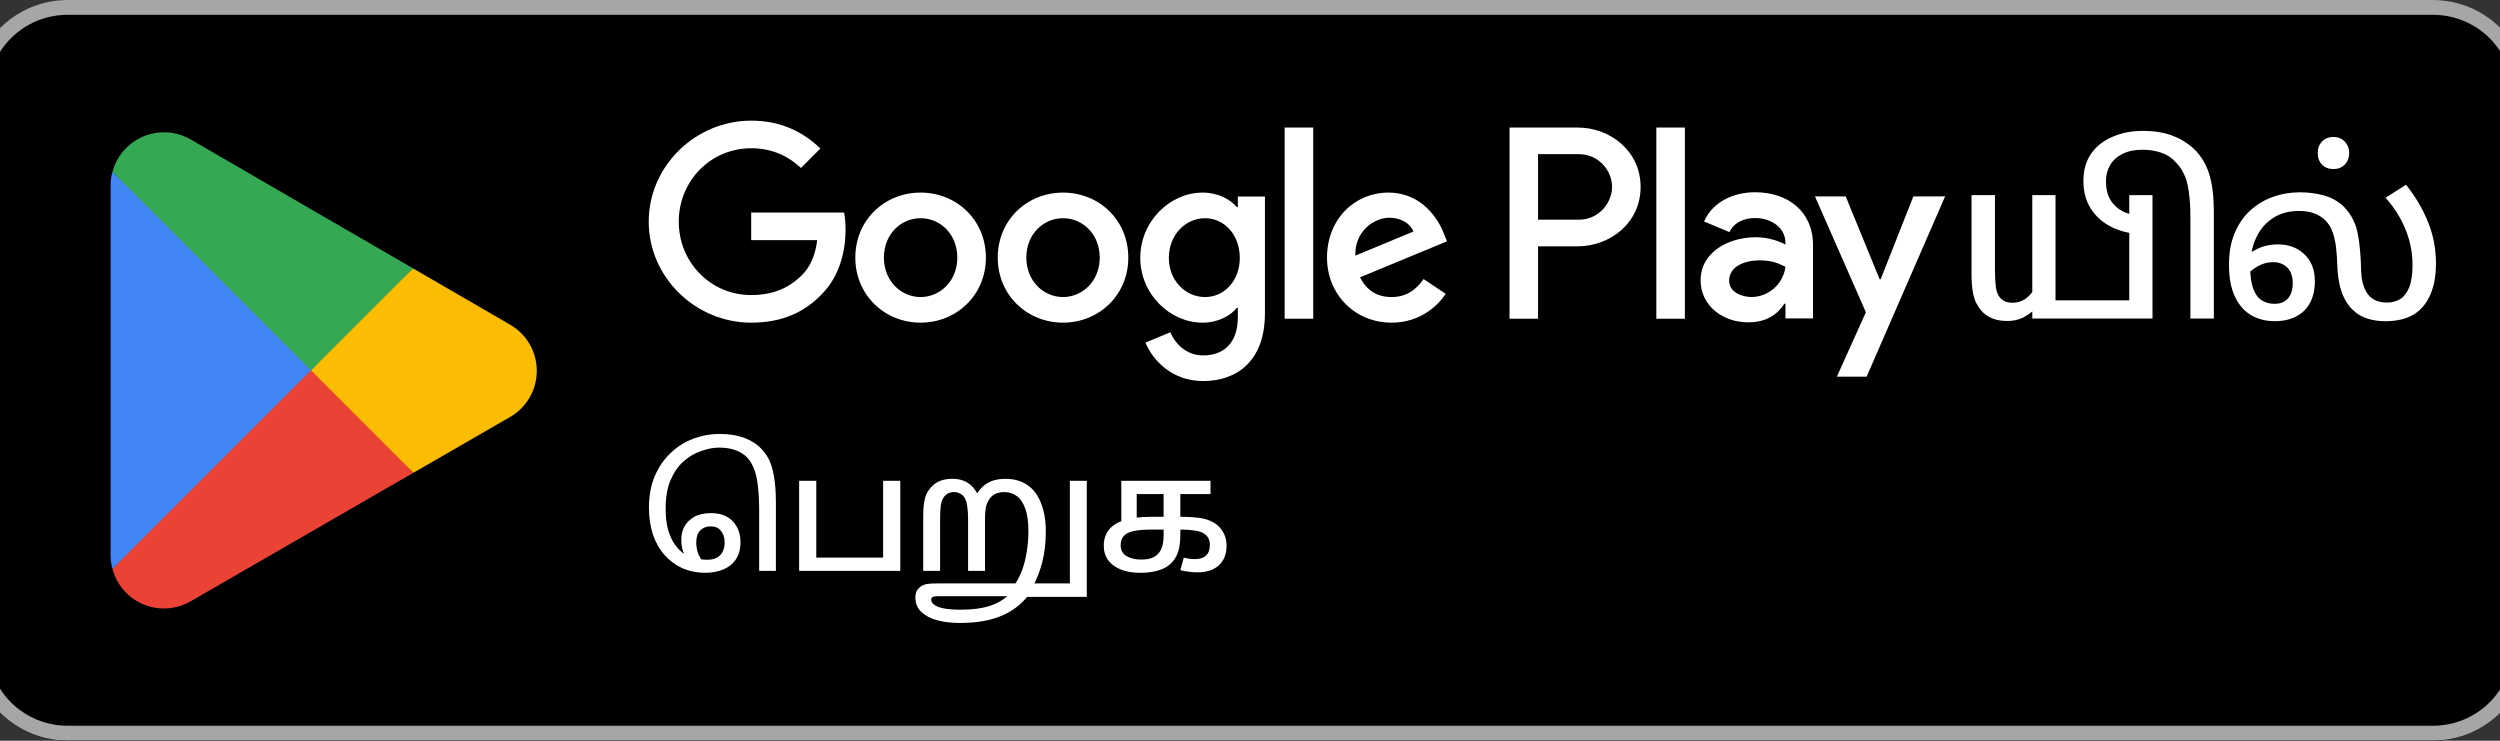 <?xml version="1.0" encoding="UTF-8" standalone="no"?>
<!-- Created with Inkscape (http://www.inkscape.org/) -->

<svg
   version="1.1"
   id="svg1"
   width="180"
   height="53.334"
   viewBox="13.333 13.333 180 53.334"
   sodipodi:docname="GetItOnGooglePlay_Badge_Web_color_Tamil.ai"
   xmlns:inkscape="http://www.inkscape.org/namespaces/inkscape"
   xmlns:sodipodi="http://sodipodi.sourceforge.net/DTD/sodipodi-0.dtd"
   xmlns="http://www.w3.org/2000/svg"
   xmlns:svg="http://www.w3.org/2000/svg">
  <rect x="13.333" y="13.333" width="180" height="53.334" fill="#333333" stroke="none"/>
  <defs
     id="defs1">
    <clipPath
       clipPathUnits="userSpaceOnUse"
       id="clipPath1">
      <path
         d="M 0,60 H 155 V 0 H 0 Z"
         id="path1" />
    </clipPath>
    <clipPath
       clipPathUnits="userSpaceOnUse"
       id="clipPath3">
      <path
         d="M 0,60 H 155 V 0 H 0 Z"
         transform="matrix(1.333,0,0,-1.333,0,80)"
         id="path3" />
    </clipPath>
    <clipPath
       clipPathUnits="userSpaceOnUse"
       id="clipPath5">
      <path
         d="M 0,60 H 155 V 0 H 0 Z"
         transform="translate(-141.374,-10)"
         id="path5" />
    </clipPath>
    <clipPath
       clipPathUnits="userSpaceOnUse"
       id="clipPath7">
      <path
         d="M 0,60 H 155 V 0 H 0 Z"
         transform="translate(-141.374,-50)"
         id="path7" />
    </clipPath>
    <clipPath
       clipPathUnits="userSpaceOnUse"
       id="clipPath9">
      <path
         d="M 0,60 H 155 V 0 H 0 Z"
         transform="translate(-26.717,-30.576)"
         id="path9" />
    </clipPath>
    <clipPath
       clipPathUnits="userSpaceOnUse"
       id="clipPath11">
      <path
         d="M 0,60 H 155 V 0 H 0 Z"
         transform="translate(-37.488,-32.5)"
         id="path11" />
    </clipPath>
    <clipPath
       clipPathUnits="userSpaceOnUse"
       id="clipPath13">
      <path
         d="M 0,60 H 155 V 0 H 0 Z"
         transform="translate(-16.07,-40.723)"
         id="path13" />
    </clipPath>
    <clipPath
       clipPathUnits="userSpaceOnUse"
       id="clipPath15">
      <path
         d="M 0,60 H 155 V 0 H 0 Z"
         transform="translate(-26.796,-29.999)"
         id="path15" />
    </clipPath>
    <clipPath
       clipPathUnits="userSpaceOnUse"
       id="clipPath18">
      <path
         d="M 0,60 H 155 V 0 H 0 Z"
         id="path18" />
    </clipPath>
  </defs>
  <sodipodi:namedview
     id="namedview1"
     pagecolor="#ffffff"
     bordercolor="#000000"
     borderopacity="0.25"
     inkscape:showpageshadow="2"
     inkscape:pageopacity="0.0"
     inkscape:pagecheckerboard="0"
     inkscape:deskcolor="#d1d1d1">
    <inkscape:page
       x="0"
       y="0"
       inkscape:label="1"
       id="page1"
       width="180"
       height="53.334"
       margin="0"
       bleed="0" />
  </sodipodi:namedview>
  <g
     id="layer-MC0"
     inkscape:groupmode="layer"
     inkscape:label="artwork">
    <g
       opacity="0"
       id="g2"
       clip-path="url(#clipPath3)">
      <path
         d="M 155,0 H 0 v 60 h 155 z"
         style="fill:#ffffff;fill-opacity:1;fill-rule:nonzero;stroke:none"
         transform="matrix(1.333,0,0,-1.333,0,80)"
         clip-path="url(#clipPath1)"
         id="path2" />
    </g>
    <path
       id="path4"
       d="m 0,0 h -127.748 c -2.811,0 -5.11,2.25 -5.11,5 v 30 c 0,2.75 2.299,5 5.11,5 H 0 c 2.81,0 5.11,-2.25 5.11,-5 V 5 C 5.11,2.25 2.81,0 0,0"
       style="fill:#000000;fill-opacity:1;fill-rule:nonzero;stroke:none"
       transform="matrix(1.333,0,0,-1.333,188.499,66.667)"
       clip-path="url(#clipPath5)" />
    <path
       id="path6"
       d="m 0,0 h -127.748 c -2.811,0 -5.11,-2.25 -5.11,-5 v -30 c 0,-2.75 2.299,-5 5.11,-5 H 0 c 2.81,0 5.11,2.25 5.11,5 v 30 c 0,2.75 -2.3,5 -5.11,5 m 0,-0.8 c 2.367,0 4.292,-1.884 4.292,-4.2 v -30 c 0,-2.316 -1.925,-4.2 -4.292,-4.2 h -127.748 c -2.367,0 -4.293,1.884 -4.293,4.2 v 30 c 0,2.316 1.926,4.2 4.293,4.2 z"
       style="fill:#a6a6a6;fill-opacity:1;fill-rule:nonzero;stroke:none"
       transform="matrix(1.333,0,0,-1.333,188.499,13.333)"
       clip-path="url(#clipPath7)" />
    <path
       id="path8"
       d="m 0,0 -10.647,-11.3 c 10e-4,-0.002 10e-4,-0.005 0.002,-0.007 0.327,-1.227 1.447,-2.13 2.777,-2.13 0.532,0 1.031,0.144 1.459,0.396 l 0.034,0.02 11.984,6.915 z"
       style="fill:#ea4335;fill-opacity:1;fill-rule:nonzero;stroke:none"
       transform="matrix(1.333,0,0,-1.333,35.623,39.232)"
       clip-path="url(#clipPath9)" />
    <path
       id="path10"
       d="m 0,0 -0.01,0.007 -5.174,2.999 -5.829,-5.187 5.85,-5.848 5.146,2.969 c 0.902,0.488 1.515,1.439 1.515,2.535 C 1.498,-1.435 0.894,-0.489 0,0"
       style="fill:#fbbc04;fill-opacity:1;fill-rule:nonzero;stroke:none"
       transform="matrix(1.333,0,0,-1.333,49.984,36.667)"
       clip-path="url(#clipPath11)" />
    <path
       id="path12"
       d="m 0,0 c -0.064,-0.236 -0.098,-0.484 -0.098,-0.74 v -19.968 c 0,-0.256 0.034,-0.504 0.099,-0.739 l 11.012,11.011 z"
       style="fill:#4285f4;fill-opacity:1;fill-rule:nonzero;stroke:none"
       transform="matrix(1.333,0,0,-1.333,21.427,25.703)"
       clip-path="url(#clipPath13)" />
    <path
       id="path14"
       d="m 0,0 5.51,5.509 -11.97,6.94 c -0.435,0.261 -0.943,0.411 -1.486,0.411 -1.33,0 -2.452,-0.905 -2.779,-2.133 0,-10e-4 -0.001,-0.002 -0.001,-0.003 z"
       style="fill:#34a853;fill-opacity:1;fill-rule:nonzero;stroke:none"
       transform="matrix(1.333,0,0,-1.333,35.728,40.001)"
       clip-path="url(#clipPath15)" />
    <path
       id="path16"
       d="m 3.527,0.105 c -0.445,0 -0.855,-0.085 -1.23,-0.246 C 1.928,-0.311 1.608,-0.551 1.336,-0.856 1.061,-1.167 0.85,-1.539 0.703,-1.969 c -0.141,-0.437 -0.211,-0.92 -0.211,-1.453 0,-0.639 0.105,-1.207 0.316,-1.699 0.211,-0.492 0.495,-0.905 0.855,-1.242 0.357,-0.343 0.765,-0.601 1.219,-0.773 0.46,-0.17 0.938,-0.258 1.43,-0.258 0.451,0 0.847,0.056 1.184,0.164 0.334,0.103 0.633,0.258 0.891,0.469 0.226,0.196 0.41,0.422 0.551,0.68 0.141,0.258 0.24,0.583 0.305,0.973 0.07,0.384 0.105,0.861 0.105,1.43 V -5.046875e-4 H 6.445 V -3.258 c 0,-0.46 -0.021,-0.87 -0.059,-1.23 -0.032,-0.357 -0.094,-0.671 -0.188,-0.938 C 6.105,-5.699 5.971,-5.93 5.801,-6.118 5.628,-6.296 5.417,-6.428 5.168,-6.516 c -0.252,-0.094 -0.548,-0.141 -0.891,-0.141 -0.305,0 -0.63,0.064 -0.973,0.188 -0.346,0.117 -0.662,0.305 -0.949,0.562 -0.29,0.258 -0.524,0.598 -0.703,1.02 -0.173,0.416 -0.258,0.923 -0.258,1.523 0,0.369 0.029,0.7 0.094,0.996 0.07,0.29 0.167,0.548 0.293,0.773 0.132,0.22 0.281,0.404 0.445,0.551 0.17,0.149 0.357,0.258 0.562,0.328 l 0.176,0.023 c 0.108,0.032 0.217,0.056 0.328,0.07 0.117,0.018 0.234,0.023 0.352,0.023 0.305,0 0.533,-0.082 0.691,-0.246 0.164,-0.164 0.246,-0.398 0.246,-0.703 0,-0.24 -0.067,-0.445 -0.199,-0.609 -0.126,-0.164 -0.313,-0.246 -0.562,-0.246 -0.229,0 -0.416,0.076 -0.562,0.223 -0.141,0.149 -0.211,0.363 -0.211,0.645 0,0.211 0.035,0.416 0.105,0.609 0.076,0.188 0.182,0.352 0.316,0.492 l -0.68,0.094 C 2.654,-0.472 2.531,-0.648 2.414,-0.868 2.297,-1.093 2.238,-1.366 2.238,-1.688 c 0,-0.264 0.059,-0.504 0.176,-0.715 0.117,-0.211 0.293,-0.381 0.527,-0.516 0.24,-0.132 0.545,-0.199 0.914,-0.199 0.328,0 0.604,0.064 0.832,0.188 0.234,0.126 0.416,0.311 0.551,0.551 0.132,0.234 0.199,0.51 0.199,0.82 0,0.384 -0.088,0.7 -0.258,0.949 -0.164,0.243 -0.393,0.422 -0.68,0.539 -0.281,0.114 -0.606,0.176 -0.973,0.176 z M 8.604,-5.046875e-4 V -4.864 h 0.926 v 4.148 H 13.14 V -4.864 h 0.926 V -5.046875e-4 Z M 19.758,-4.969 c 0.469,0 0.861,0.114 1.184,0.34 0.319,0.22 0.562,0.545 0.727,0.973 0.17,0.422 0.258,0.932 0.258,1.523 0,0.633 -0.067,1.195 -0.199,1.688 -0.126,0.489 -0.299,0.926 -0.516,1.301 L 21.035,1.265 c -0.416,0.539 -0.923,0.929 -1.523,1.172 -0.604,0.249 -1.318,0.375 -2.145,0.375 h -0.164 c -0.398,0 -0.779,-0.047 -1.137,-0.141 C 15.715,2.578 15.428,2.428 15.211,2.226 14.991,2.021 14.883,1.76 14.883,1.441 c 0,-0.141 0.023,-0.258 0.07,-0.352 0.053,-0.094 0.129,-0.176 0.223,-0.246 0.076,-0.056 0.179,-0.1 0.305,-0.129 0.123,-0.023 0.322,-0.035 0.598,-0.035 h 7.488 V 1.406 H 20.648 L 20.016,1.371 h -3.973 c -0.079,0 -0.149,0.012 -0.211,0.035 -0.064,0.023 -0.094,0.076 -0.094,0.164 0,0.146 0.123,0.272 0.375,0.375 0.258,0.1 0.639,0.152 1.148,0.152 h 0.105 c 0.592,0 1.102,-0.067 1.523,-0.199 0.428,-0.135 0.809,-0.363 1.137,-0.691 l 0.223,-0.469 c 0.155,-0.229 0.287,-0.486 0.398,-0.773 0.108,-0.296 0.19,-0.621 0.246,-0.973 0.062,-0.352 0.094,-0.727 0.094,-1.125 0,-0.521 -0.059,-0.938 -0.176,-1.242 -0.111,-0.311 -0.264,-0.533 -0.457,-0.668 -0.196,-0.141 -0.419,-0.211 -0.668,-0.211 -0.149,0 -0.29,0.023 -0.422,0.07 -0.126,0.047 -0.234,0.126 -0.328,0.234 -0.111,0.135 -0.188,0.29 -0.234,0.469 -0.041,0.173 -0.059,0.41 -0.059,0.715 V -5.046875e-4 H 17.73 V -2.766 c 0,-0.287 -0.018,-0.53 -0.047,-0.727 -0.023,-0.193 -0.079,-0.357 -0.164,-0.492 -0.056,-0.076 -0.129,-0.141 -0.223,-0.188 -0.088,-0.053 -0.193,-0.082 -0.316,-0.082 -0.135,0 -0.243,0.023 -0.328,0.07 -0.088,0.047 -0.161,0.111 -0.223,0.188 -0.094,0.126 -0.152,0.29 -0.176,0.492 -0.023,0.196 -0.035,0.431 -0.035,0.703 V -5.046875e-4 H 15.305 V -2.954 c 0,-0.287 0.015,-0.53 0.047,-0.727 0.029,-0.202 0.082,-0.375 0.152,-0.516 0.076,-0.141 0.176,-0.27 0.293,-0.387 0.132,-0.132 0.287,-0.229 0.469,-0.293 0.179,-0.062 0.381,-0.094 0.609,-0.094 0.249,0 0.463,0.041 0.645,0.117 0.188,0.079 0.352,0.199 0.492,0.363 0.141,0.164 0.258,0.372 0.352,0.621 l -0.27,-0.082 c 0.085,-0.193 0.202,-0.369 0.352,-0.527 0.146,-0.155 0.328,-0.275 0.539,-0.363 0.217,-0.085 0.475,-0.129 0.773,-0.129 z m 3.469,6.375 v -6.27 h 0.914 v 6.27 z m 3.788,-1.301 c -0.375,0 -0.712,-0.056 -1.008,-0.164 -0.299,-0.117 -0.533,-0.284 -0.703,-0.504 -0.164,-0.217 -0.246,-0.486 -0.246,-0.809 0,-0.311 0.085,-0.586 0.258,-0.82 0.17,-0.234 0.445,-0.413 0.82,-0.539 0.381,-0.123 0.882,-0.188 1.5,-0.188 h 1.664 c 0.319,0 0.592,0.018 0.82,0.047 0.226,0.023 0.422,0.067 0.586,0.129 0.17,0.064 0.328,0.149 0.469,0.258 0.155,0.126 0.281,0.287 0.375,0.48 0.094,0.188 0.141,0.404 0.141,0.645 0,0.454 -0.141,0.809 -0.422,1.066 -0.275,0.252 -0.662,0.375 -1.16,0.375 -0.141,0 -0.293,-0.012 -0.457,-0.035 C 29.487,0.029 29.335,0.002 29.194,-0.036 l 0.188,-0.68 c 0.085,0.023 0.179,0.044 0.281,0.059 0.1,0.018 0.205,0.023 0.316,0.023 0.264,0 0.463,-0.062 0.598,-0.188 0.141,-0.123 0.211,-0.319 0.211,-0.586 0,-0.179 -0.044,-0.322 -0.129,-0.434 -0.079,-0.108 -0.188,-0.19 -0.328,-0.246 -0.141,-0.053 -0.302,-0.088 -0.48,-0.105 -0.182,-0.023 -0.36,-0.035 -0.539,-0.035 H 27.542 c -0.267,0 -0.501,0.018 -0.703,0.047 -0.205,0.032 -0.375,0.082 -0.516,0.152 -0.117,0.07 -0.208,0.161 -0.27,0.27 -0.056,0.103 -0.082,0.231 -0.082,0.387 0,0.252 0.105,0.442 0.316,0.574 0.211,0.126 0.475,0.188 0.797,0.188 0.258,0 0.472,-0.038 0.645,-0.117 0.17,-0.076 0.308,-0.211 0.41,-0.398 0.1,-0.193 0.152,-0.46 0.152,-0.797 v -2.227 h -1.453 v 1.5 l -0.832,0.141 v -2.355 H 30.823 v 0.715 h -1.629 v 2.133 c 0,0.398 -0.035,0.712 -0.105,0.938 -0.07,0.229 -0.173,0.419 -0.305,0.574 -0.188,0.22 -0.434,0.375 -0.738,0.469 -0.299,0.094 -0.642,0.141 -1.031,0.141 z m 0,0"
       style="fill:#ffffff;fill-opacity:1;fill-rule:nonzero;stroke:none"
       aria-label="ெப�க"
       transform="matrix(1.333,0,0,1.333,59.402,54.434)" />
    <path
       id="path17"
       d="m 99.467,32.797 h 1.541 v 10.326 h -1.541 z m 13.882,6.606 -1.767,-4.476 h -0.053 l -1.833,4.476 h -1.661 l 2.75,-6.256 -1.567,-3.481 h 1.607 l 4.238,9.737 z m -8.741,-5.433 c -0.505,0 -1.209,0.253 -1.209,0.877 0,0.797 0.877,1.103 1.634,1.103 0.678,0 0.996,-0.147 1.408,-0.346 -0.119,-0.956 -0.943,-1.634 -1.833,-1.634 m 0.186,5.659 c -1.116,0 -2.271,-0.491 -2.75,-1.58 l 1.369,-0.572 c 0.292,0.572 0.836,0.758 1.408,0.758 0.797,0 1.607,-0.479 1.62,-1.329 V 36.8 c -0.279,0.159 -0.876,0.398 -1.607,0.398 -1.475,0 -2.976,-0.81 -2.976,-2.324 0,-1.382 1.209,-2.272 2.564,-2.272 1.036,0 1.607,0.465 1.966,1.01 h 0.053 v -0.797 h 1.488 v 3.958 c 0,1.833 -1.368,2.856 -3.135,2.856 M 95.27,38.146 h -2.192 v 3.54 h 2.192 c 1.152,0 1.806,-0.954 1.806,-1.77 0,-0.8 -0.654,-1.77 -1.806,-1.77 m -0.04,4.977 H 91.537 V 32.797 h 1.541 v 3.912 h 2.152 c 1.708,0 3.387,1.237 3.387,3.207 0,1.97 -1.679,3.207 -3.387,3.207 M 75.092,33.968 c -1.064,0 -1.956,0.892 -1.956,2.116 0,1.238 0.892,2.142 1.956,2.142 1.051,0 1.876,-0.904 1.876,-2.142 0,-1.224 -0.825,-2.116 -1.876,-2.116 m 1.77,4.857 h -0.053 c -0.346,0.413 -1.011,0.785 -1.85,0.785 -1.756,0 -3.366,-1.543 -3.366,-3.526 0,-1.969 1.61,-3.499 3.366,-3.499 0.839,0 1.504,0.372 1.85,0.798 h 0.053 v -0.506 c 0,-1.344 -0.719,-2.062 -1.876,-2.062 -0.945,0 -1.53,0.678 -1.77,1.251 l -1.344,-0.559 c 0.386,-0.932 1.411,-2.076 3.114,-2.076 1.81,0 3.34,1.064 3.34,3.659 v 6.307 h -1.464 z m 2.528,-6.028 h 1.544 V 43.123 H 79.39 Z m 3.819,3.407 c -0.04,1.357 1.051,2.049 1.836,2.049 0.613,0 1.132,-0.306 1.304,-0.745 z m 4.79,1.171 c -0.292,0.785 -1.184,2.235 -3.007,2.235 -1.809,0 -3.313,-1.423 -3.313,-3.513 0,-1.969 1.49,-3.512 3.486,-3.512 1.61,0 2.542,0.984 2.928,1.556 l -1.198,0.799 c -0.399,-0.586 -0.945,-0.972 -1.73,-0.972 -0.785,0 -1.344,0.36 -1.703,1.065 l 4.697,1.943 z m -37.422,1.157 v -1.49 h 3.566 c -0.106,-0.838 -0.385,-1.45 -0.811,-1.876 -0.519,-0.519 -1.331,-1.091 -2.755,-1.091 -2.195,0 -3.912,1.77 -3.912,3.965 0,2.196 1.717,3.965 3.912,3.965 1.185,0 2.049,-0.465 2.688,-1.064 l 1.051,1.051 c -0.891,0.852 -2.075,1.504 -3.739,1.504 -3.007,0 -5.535,-2.449 -5.535,-5.456 0,-3.007 2.528,-5.455 5.535,-5.455 1.624,0 2.848,0.532 3.806,1.53 0.985,0.984 1.291,2.368 1.291,3.486 0,0.346 -0.027,0.665 -0.08,0.931 z m 9.151,-4.564 c -1.065,0 -1.983,0.879 -1.983,2.129 0,1.265 0.918,2.129 1.983,2.129 1.064,0 1.982,-0.864 1.982,-2.129 0,-1.25 -0.918,-2.129 -1.982,-2.129 m 0,5.642 c -1.943,0 -3.527,-1.477 -3.527,-3.513 0,-2.022 1.584,-3.512 3.527,-3.512 1.942,0 3.526,1.49 3.526,3.512 0,2.036 -1.584,3.513 -3.526,3.513 m 7.692,-5.642 c -1.064,0 -1.983,0.879 -1.983,2.129 0,1.265 0.919,2.129 1.983,2.129 1.065,0 1.983,-0.864 1.983,-2.129 0,-1.25 -0.918,-2.129 -1.983,-2.129 m 0,5.642 c -1.943,0 -3.526,-1.477 -3.526,-3.513 0,-2.022 1.583,-3.512 3.526,-3.512 1.943,0 3.526,1.49 3.526,3.512 0,2.036 -1.583,3.513 -3.526,3.513"
       style="fill:#ffffff;fill-opacity:1;fill-rule:nonzero;stroke:none"
       transform="matrix(1.333,0,0,-1.333,0,80)"
       clip-path="url(#clipPath18)" />
    <path
       id="path19"
       d="M 4.3,4.84375e-5 V -6.668 h 1.254 v 5.684 h 3.984 V -6.668 H 10.793 V 4.84375e-5 Z M 2.941,0.129 c -0.313,0 -0.583,-0.047 -0.809,-0.141 -0.229,-0.094 -0.422,-0.229 -0.586,-0.41 -0.094,-0.117 -0.185,-0.252 -0.27,-0.41 -0.079,-0.155 -0.141,-0.357 -0.188,-0.609 -0.047,-0.258 -0.07,-0.586 -0.07,-0.984 v -4.242 h 1.266 v 4.031 c 0,0.352 0.015,0.662 0.047,0.926 0.029,0.258 0.117,0.466 0.258,0.621 0.07,0.07 0.158,0.129 0.27,0.176 0.108,0.041 0.234,0.059 0.375,0.059 0.234,0 0.448,-0.059 0.645,-0.176 0.193,-0.123 0.378,-0.316 0.551,-0.574 l -0.023,1.125 c -0.173,0.164 -0.381,0.311 -0.621,0.434 -0.234,0.114 -0.516,0.176 -0.844,0.176 z M 10.286,-10.137 c 0.571,0 1.078,0.079 1.523,0.234 0.437,0.158 0.826,0.387 1.172,0.691 0.226,0.205 0.422,0.451 0.586,0.738 0.17,0.29 0.305,0.653 0.398,1.09 0.094,0.439 0.141,0.99 0.141,1.652 V 4.84375e-5 H 12.84 V -5.391 c 0,-0.624 -0.032,-1.128 -0.094,-1.512 -0.056,-0.39 -0.146,-0.703 -0.27,-0.938 -0.117,-0.24 -0.267,-0.448 -0.445,-0.621 -0.211,-0.234 -0.472,-0.401 -0.785,-0.504 -0.311,-0.1 -0.636,-0.152 -0.973,-0.152 -0.445,0 -0.812,0.076 -1.102,0.223 -0.296,0.149 -0.519,0.352 -0.668,0.609 -0.146,0.252 -0.223,0.536 -0.223,0.855 0,0.275 0.035,0.516 0.105,0.727 0.07,0.205 0.176,0.384 0.316,0.539 0.141,0.158 0.313,0.287 0.516,0.387 0.196,0.094 0.419,0.164 0.668,0.211 v 0.984 c -0.516,-0.047 -0.987,-0.188 -1.418,-0.422 -0.437,-0.24 -0.779,-0.565 -1.031,-0.973 -0.249,-0.404 -0.375,-0.894 -0.375,-1.465 0,-0.568 0.138,-1.055 0.41,-1.453 0.275,-0.398 0.656,-0.703 1.148,-0.914 0.486,-0.217 1.04,-0.328 1.664,-0.328 z m 7.087,10.277 c -0.463,0 -0.876,-0.108 -1.242,-0.316 -0.369,-0.211 -0.662,-0.542 -0.879,-0.996 -0.22,-0.451 -0.328,-1.031 -0.328,-1.734 0,-0.647 0.1,-1.213 0.305,-1.699 0.202,-0.492 0.483,-0.902 0.844,-1.23 0.357,-0.328 0.768,-0.574 1.23,-0.738 0.46,-0.164 0.949,-0.246 1.465,-0.246 0.437,0 0.858,0.056 1.266,0.164 0.413,0.111 0.776,0.313 1.09,0.609 0.211,0.211 0.381,0.454 0.516,0.727 0.132,0.267 0.226,0.592 0.281,0.973 0.062,0.375 0.105,0.832 0.129,1.371 0,0.258 0.012,0.501 0.035,0.727 0.029,0.22 0.082,0.419 0.152,0.598 0.07,0.173 0.167,0.325 0.293,0.457 0.117,0.111 0.249,0.193 0.398,0.246 0.155,0.056 0.331,0.082 0.527,0.082 0.264,0 0.498,-0.059 0.703,-0.176 0.202,-0.123 0.366,-0.331 0.492,-0.621 0.123,-0.296 0.188,-0.706 0.188,-1.23 0,-0.483 -0.064,-0.94 -0.188,-1.371 -0.126,-0.437 -0.299,-0.844 -0.516,-1.219 -0.211,-0.375 -0.463,-0.721 -0.75,-1.043 l 1.102,-0.703 c 0.507,0.633 0.902,1.301 1.184,2.004 0.287,0.697 0.434,1.447 0.434,2.25 0,0.674 -0.105,1.242 -0.316,1.711 -0.205,0.463 -0.504,0.814 -0.902,1.055 -0.398,0.231 -0.902,0.352 -1.512,0.352 -0.352,0 -0.677,-0.047 -0.973,-0.141 C 22.101,-0.094 21.849,-0.24 21.638,-0.445 21.372,-0.685 21.164,-1.011 21.017,-1.418 20.868,-1.831 20.786,-2.338 20.771,-2.941 c -0.009,-0.287 -0.029,-0.577 -0.059,-0.867 -0.032,-0.287 -0.091,-0.562 -0.176,-0.82 -0.088,-0.264 -0.22,-0.486 -0.398,-0.668 -0.164,-0.164 -0.36,-0.287 -0.586,-0.375 -0.229,-0.094 -0.513,-0.141 -0.855,-0.141 -0.557,0 -1.028,0.135 -1.418,0.398 -0.393,0.258 -0.691,0.618 -0.902,1.078 -0.205,0.454 -0.305,0.973 -0.305,1.559 0,0.486 0.053,0.876 0.164,1.172 0.108,0.29 0.261,0.498 0.457,0.621 0.202,0.126 0.434,0.188 0.691,0.188 0.211,0 0.387,-0.041 0.527,-0.129 0.146,-0.085 0.261,-0.211 0.34,-0.375 0.076,-0.164 0.117,-0.366 0.117,-0.609 0,-0.366 -0.1,-0.647 -0.293,-0.844 -0.196,-0.193 -0.451,-0.293 -0.762,-0.293 -0.328,0 -0.633,0.091 -0.914,0.27 -0.275,0.173 -0.521,0.384 -0.738,0.633 l -0.211,-0.891 c 0.258,-0.281 0.565,-0.51 0.926,-0.691 0.357,-0.188 0.756,-0.281 1.195,-0.281 0.586,0 1.061,0.182 1.43,0.539 0.375,0.352 0.562,0.838 0.562,1.453 0,0.445 -0.088,0.832 -0.258,1.16 -0.173,0.322 -0.422,0.568 -0.75,0.738 -0.322,0.17 -0.715,0.258 -1.184,0.258 z m 3.188,-8.215 c -0.243,0 -0.445,-0.076 -0.609,-0.234 -0.158,-0.164 -0.234,-0.375 -0.234,-0.633 0,-0.249 0.076,-0.457 0.234,-0.621 0.164,-0.164 0.366,-0.246 0.609,-0.246 0.249,0 0.451,0.082 0.609,0.246 0.164,0.164 0.246,0.372 0.246,0.621 0,0.258 -0.082,0.469 -0.246,0.633 -0.158,0.158 -0.36,0.234 -0.609,0.234 z m 0,0"
       style="fill:#ffffff;fill-opacity:1;fill-rule:nonzero;stroke:none"
       aria-label="ய�ல"
       transform="matrix(1.333,0,0,1.333,153.926,36.269)" />
  </g>
</svg>
